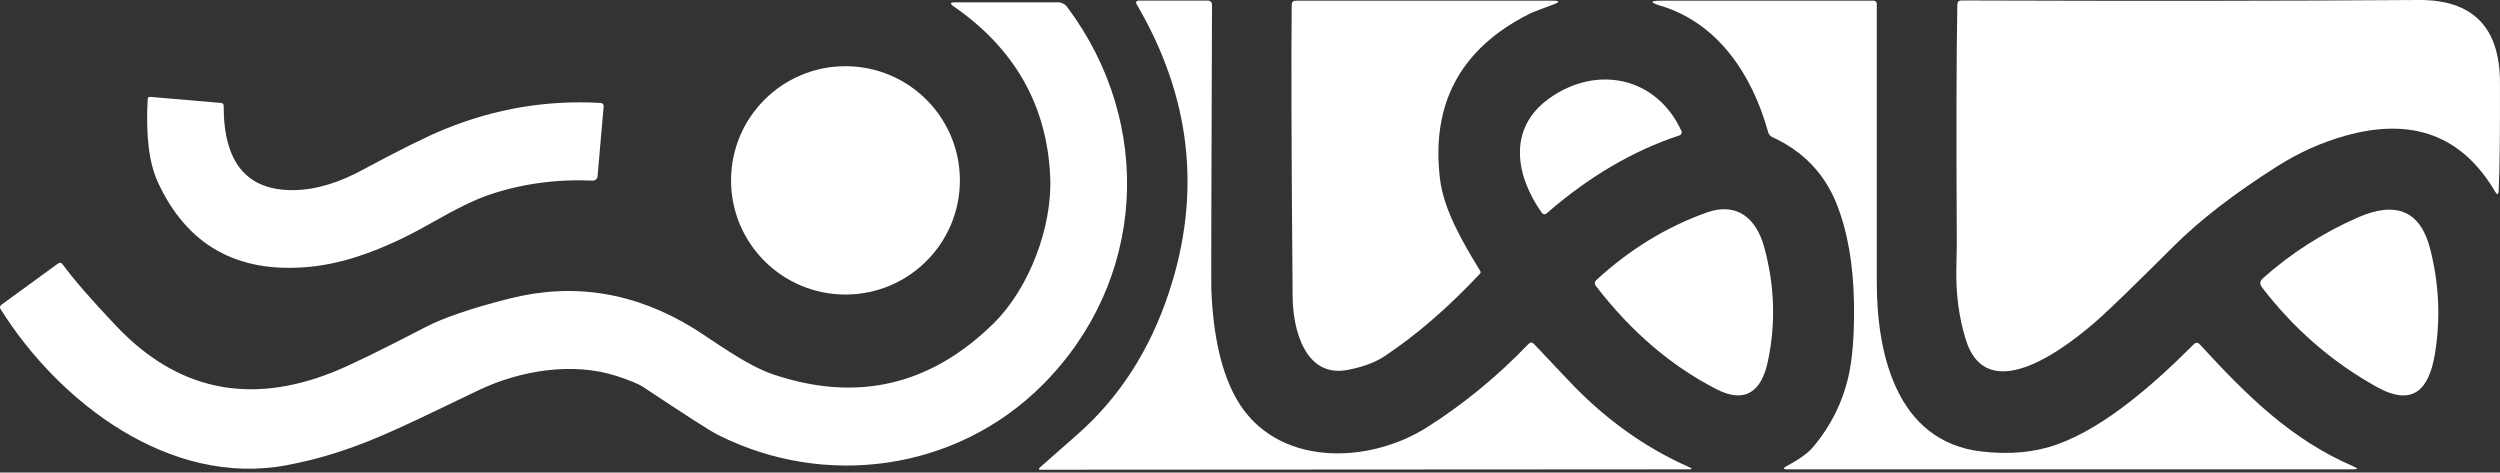 <svg width="164" height="31" viewBox="0 0 164 31" fill="none" xmlns="http://www.w3.org/2000/svg">
<rect x="0" y="0" width="164" height="31" fill="#333333" stroke="none"/>
<path d="M110.778 30.789L68.267 30.814C68.127 30.814 68.118 30.758 68.242 30.644C68.322 30.571 69.131 29.859 70.669 28.508C73.43 26.08 75.437 22.965 76.69 19.162C78.843 12.635 78.127 6.329 74.544 0.246C74.532 0.225 74.526 0.202 74.526 0.179C74.525 0.155 74.532 0.131 74.544 0.111C74.556 0.09 74.574 0.073 74.595 0.06C74.616 0.048 74.64 0.041 74.665 0.041H79.247C79.316 0.041 79.382 0.068 79.431 0.117C79.48 0.166 79.508 0.232 79.508 0.301C79.464 12.441 79.449 18.674 79.463 18.997C79.586 22.099 80.15 24.512 81.152 26.237C83.704 30.614 89.71 30.504 93.616 28.028C96.003 26.517 98.22 24.696 100.269 22.564C100.39 22.438 100.51 22.438 100.63 22.564C101.105 23.058 101.857 23.853 102.886 24.951C105.239 27.452 107.88 29.35 110.808 30.644C111.025 30.741 111.015 30.789 110.778 30.789Z" fill="white"/>
<path d="M97.08 17.961C94.988 20.189 92.907 21.988 90.838 23.359C90.22 23.773 89.409 24.075 88.407 24.265C85.574 24.81 84.812 21.528 84.797 19.487C84.717 10.004 84.697 3.612 84.737 0.31C84.74 0.133 84.83 0.045 85.008 0.045H101.838C102.336 0.045 102.351 0.13 101.883 0.3C101.031 0.614 100.511 0.817 100.324 0.91C95.822 3.175 93.868 6.784 94.463 11.737C94.709 13.793 95.987 15.95 97.1 17.771C97.144 17.841 97.137 17.904 97.08 17.961Z" fill="white"/>
<path d="M123.117 0.25C123.117 12.237 123.117 18.319 123.117 18.496C123.112 23.084 124.345 28.958 129.98 29.618C131.845 29.835 133.512 29.676 134.979 29.143C138.168 27.982 141.351 25.14 143.913 22.584C144.047 22.45 144.177 22.452 144.304 22.589C147.383 25.936 150.27 28.828 154.412 30.609C154.699 30.729 154.687 30.789 154.377 30.789H117.266C116.965 30.789 116.947 30.717 117.211 30.574C117.857 30.218 118.529 29.823 118.985 29.273C120.092 27.942 120.842 26.449 121.237 24.795C121.524 23.581 121.653 21.953 121.623 19.912C121.582 17.347 121.198 15.158 120.469 13.343C119.671 11.365 118.275 9.919 116.283 9.005C116.129 8.935 116.031 8.819 115.987 8.655C114.934 4.858 112.668 1.506 108.958 0.385C108.199 0.158 108.216 0.045 109.008 0.045H122.911C122.966 0.045 123.018 0.067 123.056 0.105C123.095 0.143 123.117 0.196 123.117 0.25Z" fill="white"/>
<path d="M62.557 0.416C62.3 0.239 62.327 0.151 62.638 0.151H69.396C69.514 0.151 69.631 0.179 69.736 0.232C69.841 0.285 69.933 0.362 70.003 0.456C75.758 8.126 75.192 18.487 68.348 25.291C62.713 30.9 54.119 32.075 47.08 28.518C46.606 28.281 44.971 27.234 42.177 25.376C41.893 25.186 41.328 24.953 40.482 24.676C37.594 23.725 34.125 24.296 31.398 25.596C26.294 28.023 23.281 29.679 18.793 30.52C11.168 31.95 3.903 26.447 0.027 20.258C0.003 20.217 -0.006 20.168 0.004 20.121C0.013 20.074 0.039 20.032 0.078 20.003L3.793 17.296C3.916 17.206 4.023 17.223 4.113 17.346C4.822 18.317 5.995 19.666 7.633 21.394C11.611 25.59 16.34 26.599 21.822 24.421C22.958 23.967 24.982 22.983 27.893 21.469C29.08 20.849 30.913 20.223 33.393 19.593C37.601 18.522 41.624 19.163 45.461 21.514C46.794 22.334 48.92 23.955 50.735 24.566C56.223 26.41 61.043 25.288 65.195 21.199C67.501 18.922 69.045 14.9 68.894 11.588C68.681 6.915 66.568 3.191 62.557 0.416Z" fill="white"/>
<path d="M163.677 12.568C161.521 8.902 158.257 7.678 153.885 8.896C152.308 9.336 150.812 10.005 149.398 10.902C146.584 12.683 144.323 14.426 142.615 16.13C140.101 18.635 138.45 20.238 137.661 20.938C135.761 22.624 130.366 26.927 128.943 22.239C128.508 20.818 128.306 19.299 128.336 17.681C128.356 16.607 128.366 16.057 128.366 16.03C128.329 8.782 128.341 3.537 128.401 0.295C128.404 0.119 128.496 0.03 128.677 0.03C140.369 0.07 150.361 0.06 158.653 0C162.206 -0.026 163.988 1.775 163.998 5.404C164.008 8.799 163.979 11.167 163.913 12.508C163.899 12.791 163.821 12.812 163.677 12.568Z" fill="white"/>
<path d="M55.462 19.322C59.608 19.322 62.968 15.969 62.968 11.833C62.968 7.696 59.608 4.343 55.462 4.343C51.317 4.343 47.957 7.696 47.957 11.833C47.957 15.969 51.317 19.322 55.462 19.322Z" fill="white"/>
<path d="M101.146 13.964C99.447 11.573 98.855 8.456 101.608 6.47C104.696 4.243 108.652 4.999 110.301 8.591C110.314 8.618 110.321 8.647 110.322 8.677C110.322 8.707 110.316 8.737 110.304 8.764C110.293 8.792 110.275 8.817 110.253 8.837C110.231 8.857 110.204 8.872 110.176 8.881C107.128 9.885 104.22 11.593 101.452 14.004C101.43 14.024 101.404 14.038 101.376 14.046C101.348 14.055 101.319 14.057 101.29 14.053C101.261 14.049 101.233 14.04 101.209 14.024C101.184 14.009 101.163 13.989 101.146 13.964Z" fill="white"/>
<path d="M9.85 6.354L14.508 6.755C14.618 6.765 14.673 6.826 14.673 6.94C14.66 10.659 16.185 12.503 19.25 12.473C20.774 12.458 22.314 11.943 23.778 11.147C26.204 9.84 28.004 8.948 29.177 8.471C32.493 7.12 35.907 6.548 39.42 6.755C39.446 6.756 39.471 6.763 39.494 6.775C39.517 6.787 39.537 6.803 39.554 6.822C39.571 6.842 39.584 6.864 39.592 6.889C39.6 6.913 39.603 6.939 39.601 6.965L39.2 11.568C39.193 11.647 39.156 11.72 39.096 11.773C39.036 11.825 38.958 11.852 38.879 11.848C36.472 11.744 34.199 12.058 32.06 12.788C31.144 13.102 29.916 13.7 28.375 14.584C25.753 16.085 22.94 17.271 20.238 17.511C15.545 17.938 12.248 16.077 10.346 11.928C9.775 10.684 9.556 8.871 9.689 6.489C9.691 6.47 9.696 6.451 9.705 6.433C9.713 6.416 9.726 6.4 9.741 6.388C9.756 6.375 9.773 6.366 9.792 6.36C9.811 6.354 9.83 6.352 9.85 6.354Z" fill="white"/>
<path d="M104.686 18.752C104.582 18.615 104.594 18.488 104.721 18.371C106.89 16.37 109.3 14.894 111.951 13.944C113.936 13.233 115.215 14.314 115.736 16.225C116.425 18.76 116.5 21.27 115.962 23.755C115.551 25.636 114.518 26.516 112.598 25.531C109.623 24.006 106.986 21.747 104.686 18.752Z" fill="white"/>
<path d="M148.384 18.847C148.224 18.637 148.242 18.442 148.439 18.262C150.281 16.617 152.357 15.286 154.666 14.269C157.2 13.158 158.784 13.844 159.419 16.325C160.008 18.64 160.11 20.946 159.725 23.244C159.339 25.546 158.291 26.702 155.92 25.386C152.988 23.758 150.477 21.578 148.384 18.847Z" fill="white"/>
</svg>
